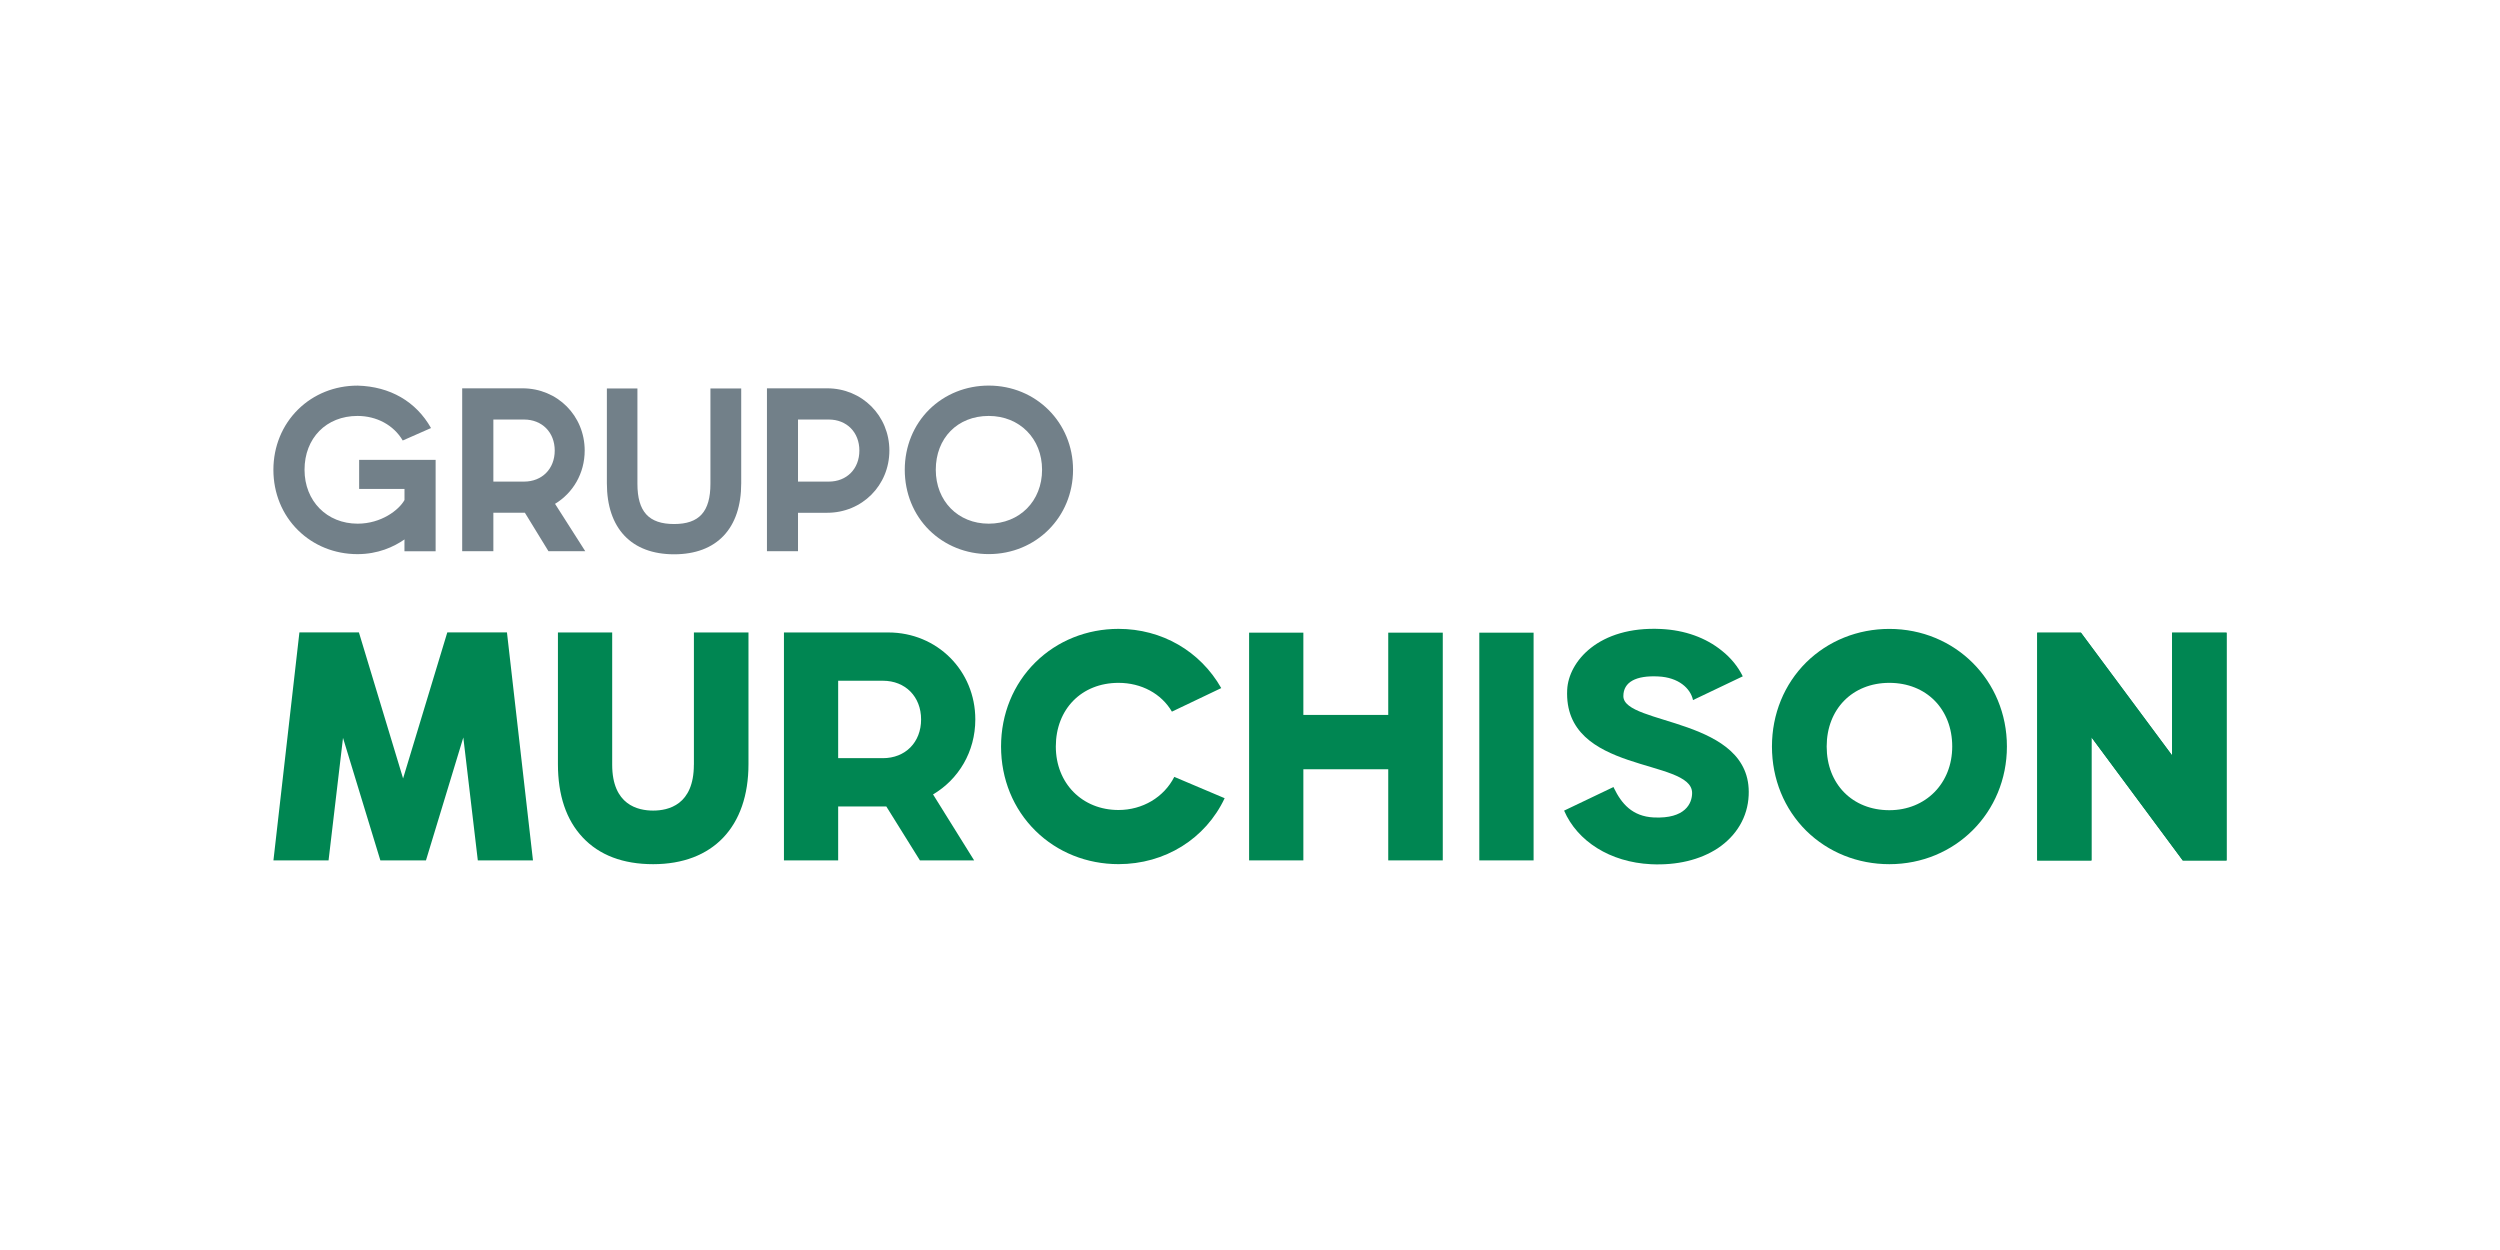 <?xml version="1.0" encoding="utf-8"?>
<!-- Generator: Adobe Illustrator 27.4.0, SVG Export Plug-In . SVG Version: 6.00 Build 0)  -->
<svg version="1.1" id="Layer_1" xmlns="http://www.w3.org/2000/svg" xmlns:xlink="http://www.w3.org/1999/xlink" x="0px" y="0px"
	 width="640px" height="320px" viewBox="0 0 640 320" style="enable-background:new 0 0 640 320;" xml:space="preserve">
<style type="text/css">
	.st0{fill:#728089;}
	.st1{fill:#008652;}
</style>
<g>
	<g>
		<g>
			<g>
				<path class="st0" d="M149.68,115.34c0-8.93-7-15.93-15.92-15.93h-7.46h-7.88h-0.1v41.69h7.98v-9.84h8.07l6.03,9.84h9.42
					l-7.73-12.12C146.67,126.22,149.68,121.2,149.68,115.34z M126.3,107.4h7.85c4.62,0,7.86,3.28,7.86,7.94
					c0,4.68-3.24,7.95-7.86,7.95h-7.85V107.4z"/>
				<path class="st0" d="M211.76,99.41h-7.47h-7.59h-0.36v41.69h7.95v-9.83h7.47c8.92,0,15.92-7.01,15.92-15.93
					S220.67,99.41,211.76,99.41z M212.17,123.29h-7.88V107.4h7.88c4.61,0,7.83,3.28,7.83,7.94
					C220,120.02,216.78,123.29,212.17,123.29z"/>
				<path class="st0" d="M91.94,125.16h11.61v2.85c-1.44,2.58-5.98,6.05-11.99,6.05c-7.88,0-13.6-5.79-13.6-13.8
					c0-8.11,5.58-13.78,13.55-13.78c4.94,0,9.27,2.35,11.59,6.29l7.24-3.19c-3.83-6.79-10.48-10.63-18.75-10.86H91.5
					c-5.81,0-11.2,2.17-15.19,6.1c-4.07,4.01-6.32,9.51-6.32,15.45c0,5.97,2.25,11.48,6.32,15.48c3.99,3.93,9.38,6.11,15.19,6.11
					c5.28,0,9.28-1.85,12.06-3.77c-0.02,0.23-0.02,0.46-0.02,0.71v2.32h7.98v-23.4H91.94V125.16z"/>
				<path class="st0" d="M181.87,123.84c0,7.15-2.87,10.31-9.3,10.31c-6.49,0-9.39-3.16-9.39-10.31v-24.4h-7.82v24.29
					c0,11.53,6.27,18.17,17.21,18.17c10.93,0,17.18-6.63,17.18-18.17V99.44h-7.88V123.84z"/>
				<path class="st0" d="M253.11,98.71c-5.8,0-11.19,2.17-15.2,6.1c-4.05,4.01-6.29,9.51-6.29,15.45c0,5.97,2.24,11.48,6.29,15.48
					c4.01,3.93,9.41,6.11,15.2,6.11c12.13,0,21.59-9.48,21.59-21.59C274.69,108.17,265.23,98.71,253.11,98.71z M253.11,134.06
					c-7.85,0-13.55-5.79-13.55-13.8c0-8.11,5.57-13.78,13.55-13.78c7.92,0,13.66,5.81,13.66,13.78
					C266.77,128.27,261.02,134.06,253.11,134.06z"/>
			</g>
			<g>
				<g>
					<path class="st1" d="M177.63,195.76c0,10.33-6.57,11.75-10.43,11.75c-3.85,0-10.48-1.41-10.48-11.75v-33.85h-13.89v33.71
						c0,7.97,2.13,14.28,6.32,18.74c4.27,4.57,10.36,6.87,18.06,6.87c15.28,0,24.4-9.58,24.4-25.61v-33.71h-13.97V195.76z"/>
					<path class="st1" d="M286.34,207.36c-9.29,0-16.05-6.83-16.05-16.25c0-9.58,6.61-16.3,16.05-16.3c5.85,0,10.96,2.75,13.67,7.37
						l12.63-6.03c-5.39-9.48-15.23-15.16-26.3-15.16c-8.1,0-15.67,3.04-21.25,8.54c-5.69,5.61-8.82,13.27-8.82,21.57
						c0,8.34,3.13,15.99,8.82,21.59c5.58,5.5,13.15,8.53,21.25,8.53c11.88,0,22.28-6.48,27.17-16.88l-12.89-5.46
						C297.96,204.11,292.48,207.36,286.34,207.36z"/>
					<polygon class="st1" points="355.39,183.02 333.66,183.02 333.66,161.96 319.77,161.96 319.77,220.26 333.66,220.26 
						333.66,196.93 355.39,196.93 355.39,220.26 369.35,220.26 369.35,161.96 355.39,161.96 					"/>
					<path class="st1" d="M483.67,161c-8.1,0-15.64,3.04-21.25,8.54c-5.66,5.61-8.8,13.25-8.8,21.57c0,8.34,3.15,15.99,8.8,21.59
						c5.61,5.5,13.15,8.53,21.25,8.53c16.88,0,30.1-13.23,30.1-30.13C513.77,174.24,500.55,161,483.67,161z M483.67,207.41
						c-9.44,0-16.04-6.69-16.04-16.3c0-9.58,6.6-16.3,16.04-16.3c9.47,0,16.1,6.72,16.1,16.3
						C499.77,200.55,492.97,207.41,483.67,207.41z"/>
					<polygon class="st1" points="556.05,161.96 556.05,193.38 532.72,161.96 521.53,161.96 521.53,220.28 535.41,220.28 
						535.41,188.74 558.79,220.28 570,220.28 570,161.96 					"/>
					<path class="st1" d="M249.68,184.18c0-12.49-9.78-22.27-22.28-22.27h-26.71v58.35h13.88v-13.8h12.33l8.6,13.8h13.88
						l-10.52-16.89C245.39,199.51,249.68,192.45,249.68,184.18z M214.57,174.27h11.45c5.75,0,9.78,4.07,9.78,9.91
						c0,5.84-4.02,9.91-9.78,9.91h-11.45V174.27z"/>
					<path class="st1" d="M415.58,178.21c0-3.65,3.28-5.32,8.91-5.04c5.21,0.23,8.28,3.04,8.92,6.05l12.74-6.08
						c-1.21-2.46-3-4.68-5.32-6.53c-4.13-3.36-9.5-5.3-15.61-5.59c-16.03-0.77-23.68,8.38-24.02,15.56
						c-1.05,21.66,31.98,17.45,31.98,26.42c0,2.65-1.74,6.65-9.81,6.27c-5.53-0.27-8.28-3.58-10.18-7.49l-0.13-0.29h-0.03
						l-12.62,6.03c3.38,7.83,11.77,13.21,22.23,13.72c6.66,0.32,12.55-1.11,17.09-4.07c4.85-3.24,7.68-8.04,7.93-13.54
						C448.65,183.57,415.58,185.75,415.58,178.21z"/>
					<polygon class="st1" points="378.7,220.26 392.6,220.26 392.6,161.97 378.7,161.96 					"/>
					<polygon class="st1" points="114.51,161.89 103.19,199.28 91.88,161.89 76.65,161.89 70,220.26 84.11,220.26 87.81,188.9 
						97.37,220.25 97.37,220.26 97.37,220.26 109.04,220.26 109.05,220.26 109.05,220.25 118.61,188.79 122.32,220.26 
						136.44,220.26 129.78,161.89 					"/>
				</g>
			</g>
		</g>
	</g>
	<polygon class="st1" points="556.05,161.96 556.05,193.38 532.72,161.96 521.53,161.96 521.53,220.28 535.41,220.28 535.41,188.74 
		558.79,220.28 570,220.28 570,161.96 	"/>
</g>
</svg>
